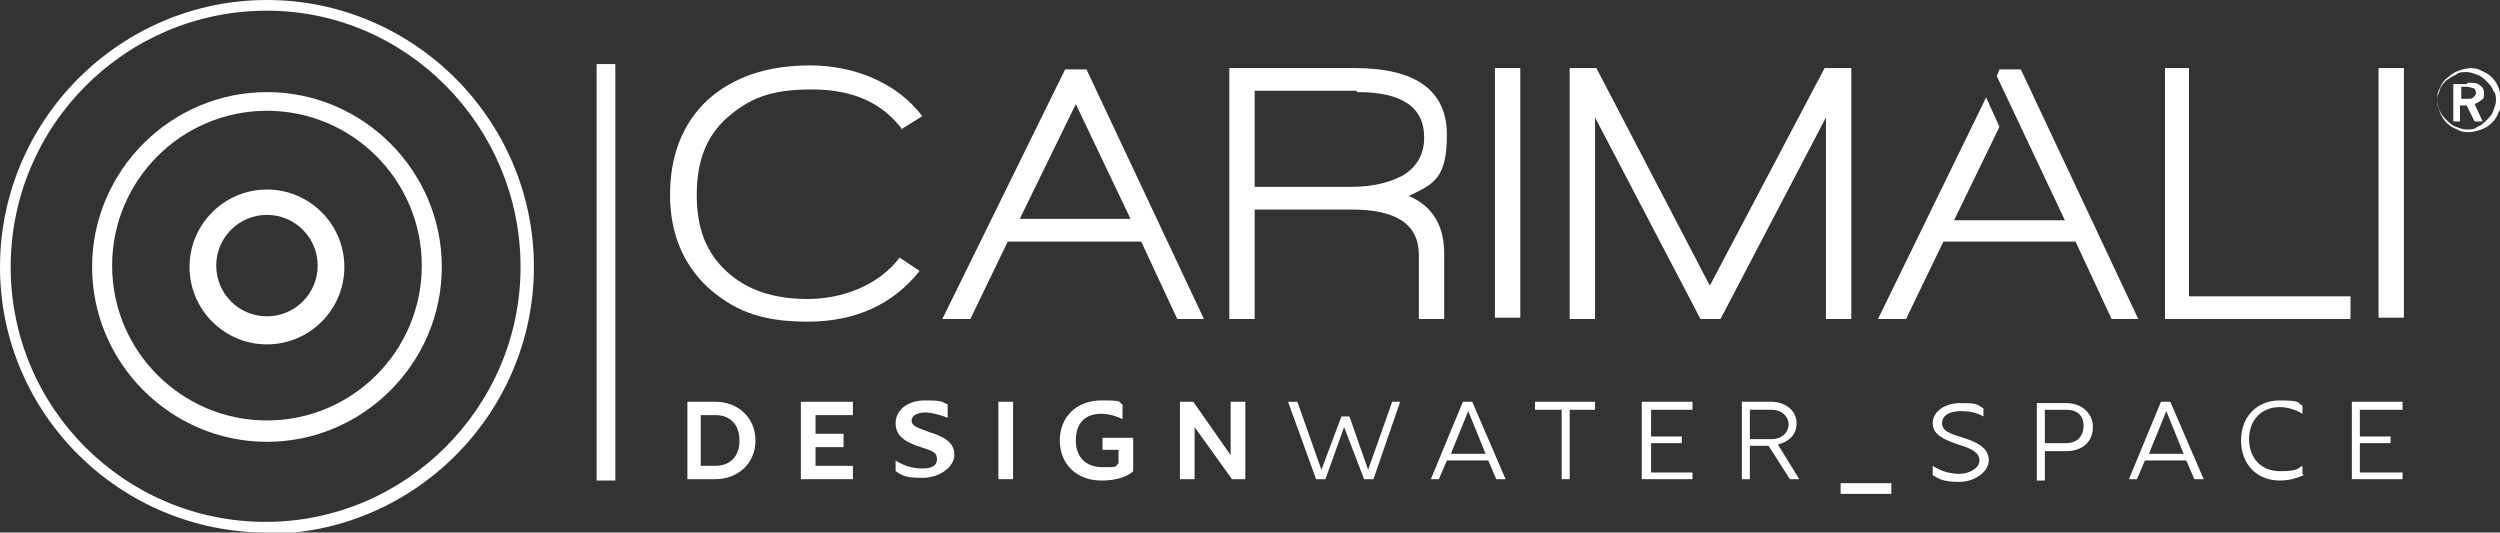 <?xml version="1.0" encoding="UTF-8"?>
<svg xmlns="http://www.w3.org/2000/svg" id="Layer_1" version="1.1" viewBox="0 0 187.3 39.9">
  <rect x="0" y="0" width="187.3" height="39.9" fill="#333333" stroke="none"/>
  <defs>
    <style>
      .st0 {
        fill: #fff;
      }
    </style>
  </defs>
  <path class="st0" d="M184.8,6.5h-.4v.9h.4c.3,0,.4,0,.5-.1s.2-.2.2-.3,0-.3-.2-.4c-.1,0-.3-.1-.5-.1M184.9,6.2c.4,0,.7,0,.9.2.2.1.3.3.3.6s0,.4-.2.5c-.1.1-.3.2-.5.3l.6,1.3h-.6l-.6-1.2h-.5v1.2h-.5v-2.8h1ZM187,7.6c0-.3,0-.6-.2-.8-.1-.3-.3-.5-.5-.7-.2-.2-.4-.4-.7-.5-.3-.1-.5-.2-.8-.2s-.6,0-.8.2c-.3.1-.5.3-.7.4-.2.2-.4.4-.5.7-.1.3-.2.5-.2.8s0,.5.2.8c.1.3.3.5.5.7.2.2.4.4.7.5.3.1.5.2.8.2s.6,0,.8-.2c.3-.1.5-.3.7-.5.2-.2.4-.4.5-.7.1-.3.2-.5.2-.8M184.9,5.1c.3,0,.7,0,1,.2.3.1.6.3.8.5.2.2.4.5.5.8.1.3.2.6.2.9s0,.6-.2.9c-.1.3-.3.6-.5.8-.2.2-.5.4-.8.5-.3.1-.6.2-.9.2s-.6,0-.9-.2c-.3-.1-.6-.3-.8-.5-.2-.2-.4-.5-.5-.8-.1-.3-.2-.6-.2-.9s0-.6.2-.9c.1-.3.3-.6.6-.8.2-.2.5-.4.8-.5.3-.1.6-.2.9-.2"></path>
  <path class="st0" d="M67.6,9.7c-1.5-2-3.7-3-6.8-3s-4.7.7-6.3,2.1c-1.6,1.4-2.3,3.3-2.3,5.8s.7,4.3,2.2,5.7c1.5,1.4,3.5,2.1,6.1,2.1s5.3-1,6.9-3.1l1.5,1c-2,2.5-4.8,3.8-8.4,3.8s-5.6-.9-7.5-2.6c-1.8-1.7-2.8-4-2.8-6.9s.9-5.3,2.8-7.1c1.9-1.7,4.4-2.6,7.7-2.6s6.5,1.3,8.4,3.8l-1.6,1Z"></path>
  <path class="st0" d="M80.6,7.8l-4.2,8.6h8.3l-4.1-8.6ZM88.2,23.9l-2.7-5.8h-10l-2.8,5.8h-2.1l9.2-18.7h1.6l8.8,18.7h-2Z"></path>
  <path class="st0" d="M101.6,6.8h-7.6v7.2h7.2c1.6,0,2.8-.3,3.8-.8,1.1-.6,1.7-1.6,1.7-2.9,0-2.3-1.7-3.4-5-3.4M105.6,14.7c1.8.8,2.6,2.3,2.6,4.3v4.9h-1.9v-4.8c0-2.3-1.7-3.4-5-3.4h-7.3v8.2h-1.9V5.1h9.4c4.6,0,6.9,1.7,6.9,5s-1,3.7-2.9,4.6"></path>
  <rect class="st0" x="112" y="5.1" width="1.9" height="18.7"></rect>
  <polygon class="st0" points="136.8 23.9 136.8 8.8 128.9 23.9 127.4 23.9 119.5 8.8 119.5 23.9 117.6 23.9 117.6 5.1 119.6 5.1 128.1 21.4 136.7 5.1 138.7 5.1 138.7 23.9 136.8 23.9"></polygon>
  <polygon class="st0" points="162.2 23.9 162.2 5.1 164 5.1 164 22.2 176.1 22.2 176.1 23.9 162.2 23.9"></polygon>
  <rect class="st0" x="178.2" y="5.1" width="1.9" height="18.7"></rect>
  <g>
    <path class="st0" d="M148.8,7.3s1,2.2,1,2.2l-3.4,7h8.3l-5.1-10.8.2-.5h1.6l8.8,18.7h-2l-2.7-5.8h-9.9s-2.8,5.8-2.8,5.8h-2.1"></path>
    <path class="st0" d="M52.5,31.1v3.8h1.1c1.1,0,1.8-.7,1.8-1.9s-.7-1.9-1.8-1.9h-1.1ZM51.4,30.1h2.2c1.7,0,3,1.2,3,2.9s-1.3,2.9-3,2.9h-2.1v-5.8Z"></path>
  </g>
  <polygon class="st0" points="61.1 31.1 61.1 32.5 63.2 32.5 63.2 33.5 61.1 33.5 61.1 34.9 63.9 34.9 63.9 35.9 60 35.9 60 30.1 63.9 30.1 63.9 31.1 61.1 31.1"></polygon>
  <path class="st0" d="M67.1,34.5c.6.4,1.3.6,2,.6s1.1-.2,1.1-.7-.3-.6-1.2-.9c-1.3-.4-1.9-.9-1.9-1.8s.8-1.7,2.2-1.7,1.2.1,1.7.3v1c-.5-.2-1.2-.4-1.7-.4s-1,.2-1,.6.3.5,1.4.9c1.3.4,1.8.9,1.8,1.7s-1,1.7-2.4,1.7-1.5-.2-2-.5v-1.1Z"></path>
  <rect class="st0" x="74.8" y="30.1" width="1.1" height="5.8"></rect>
  <path class="st0" d="M82.5,36c-1.8,0-3.1-1.2-3.1-3s1.3-3,3.1-3,1.2.1,1.6.3v1.1c-.4-.2-1-.4-1.6-.4-1.2,0-1.9.7-1.9,2s.8,2,2,2,.9,0,1.2-.3v-1h-1.2v-.9h2.3v2.5c-.5.5-1.5.7-2.3.7"></path>
  <polygon class="st0" points="89.5 32 89.5 35.9 88.4 35.9 88.4 30.1 89.4 30.1 92.2 34.1 92.2 30.1 93.3 30.1 93.3 35.9 92.3 35.9 89.5 32"></polygon>
  <polygon class="st0" points="104.9 30.1 102.9 35.9 102.2 35.9 100.7 32 99.3 35.9 98.6 35.9 96.5 30.1 97.2 30.1 99 35.2 100.5 31.2 101.1 31.2 102.5 35.2 104.3 30.1 104.9 30.1"></polygon>
  <path class="st0" d="M108.6,34h2.7l-1.3-3.2-1.3,3.2ZM111.5,34.5h-3.1l-.6,1.4h-.6l2.4-5.8h.7l2.5,5.8h-.7l-.6-1.4Z"></path>
  <polygon class="st0" points="117.6 30.7 117.6 35.9 117 35.9 117 30.7 115 30.7 115 30.1 119.5 30.1 119.5 30.7 117.6 30.7"></polygon>
  <polygon class="st0" points="123.7 30.7 123.7 32.7 126 32.7 126 33.2 123.7 33.2 123.7 35.4 126.8 35.4 126.8 35.9 123 35.9 123 30.1 126.8 30.1 126.8 30.7 123.7 30.7"></polygon>
  <path class="st0" d="M131.1,30.7v2.2h1.6c.8,0,1.3-.5,1.3-1.1s-.5-1.1-1.3-1.1h-1.6ZM132.6,33.4h-1.5v2.5h-.6v-5.8h2.2c1.1,0,1.9.7,1.9,1.6s-.6,1.4-1.4,1.6l1.6,2.6h-.7l-1.6-2.5Z"></path>
  <rect class="st0" x="137.9" y="36.2" width="3.8" height=".8"></rect>
  <g>
    <path class="st0" d="M144.8,34.9c.6.4,1.3.6,2,.6s1.5-.4,1.5-1-.6-.9-1.6-1.2c-1.2-.4-1.9-.8-1.9-1.6s.8-1.5,2.1-1.5,1.2.1,1.7.4v.6c-.5-.3-1.1-.4-1.7-.4-.8,0-1.4.3-1.4.9s.6.8,1.6,1.1c1.3.4,1.9.9,1.9,1.7s-1,1.6-2.2,1.6-1.5-.2-2-.5v-.6Z"></path>
    <path class="st0" d="M153.2,30.7v2.5h1.6c.8,0,1.3-.5,1.3-1.3s-.5-1.2-1.3-1.2h-1.6ZM153.2,33.8v2.2h-.6v-5.8h2.2c1.1,0,2,.7,2,1.8s-.8,1.8-2,1.8h-1.6Z"></path>
  </g>
  <path class="st0" d="M160.9,34h2.7l-1.3-3.2-1.3,3.2ZM163.8,34.5h-3.1l-.6,1.4h-.6l2.4-5.8h.7l2.5,5.8h-.7l-.6-1.4Z"></path>
  <path class="st0" d="M172.6,35.6c-.5.2-1,.4-1.8.4-1.7,0-2.9-1.2-2.9-3s1.2-3,2.9-3,1.3.2,1.7.4v.6c-.5-.3-1.1-.5-1.7-.5-1.4,0-2.3,1-2.3,2.4s.9,2.4,2.3,2.4,1.3-.2,1.7-.4v.6Z"></path>
  <polygon class="st0" points="176.8 30.7 176.8 32.7 179.1 32.7 179.1 33.2 176.8 33.2 176.8 35.4 180 35.4 180 35.9 176.2 35.9 176.2 30.1 180 30.1 180 30.7 176.8 30.7"></polygon>
  <g>
    <path class="st0" d="M20,.8C9.4.8.8,9.4.8,20s8.6,19.1,19.1,19.1,19.1-8.6,19.1-19.1S30.5.8,20,.8M20,39.9C9,39.9,0,31,0,20S9,0,20,0s20,9,20,20-9,20-20,20"></path>
    <path class="st0" d="M20,8.3c-6.4,0-11.6,5.2-11.6,11.6s5.2,11.6,11.6,11.6,11.6-5.2,11.6-11.6-5.2-11.6-11.6-11.6M20,33.1c-7.2,0-13.1-5.9-13.1-13.1s5.9-13.1,13.1-13.1,13.1,5.9,13.1,13.1-5.9,13.1-13.1,13.1"></path>
    <path class="st0" d="M20,16.1c-2.1,0-3.8,1.7-3.8,3.8s1.7,3.8,3.8,3.8,3.8-1.7,3.8-3.8-1.7-3.8-3.8-3.8M20,25.8c-3.2,0-5.8-2.6-5.8-5.8s2.6-5.8,5.8-5.8,5.8,2.6,5.8,5.8-2.6,5.8-5.8,5.8"></path>
  </g>
  <rect class="st0" x="44.7" y="4.8" width="1.4" height="31.2"></rect>
</svg>

